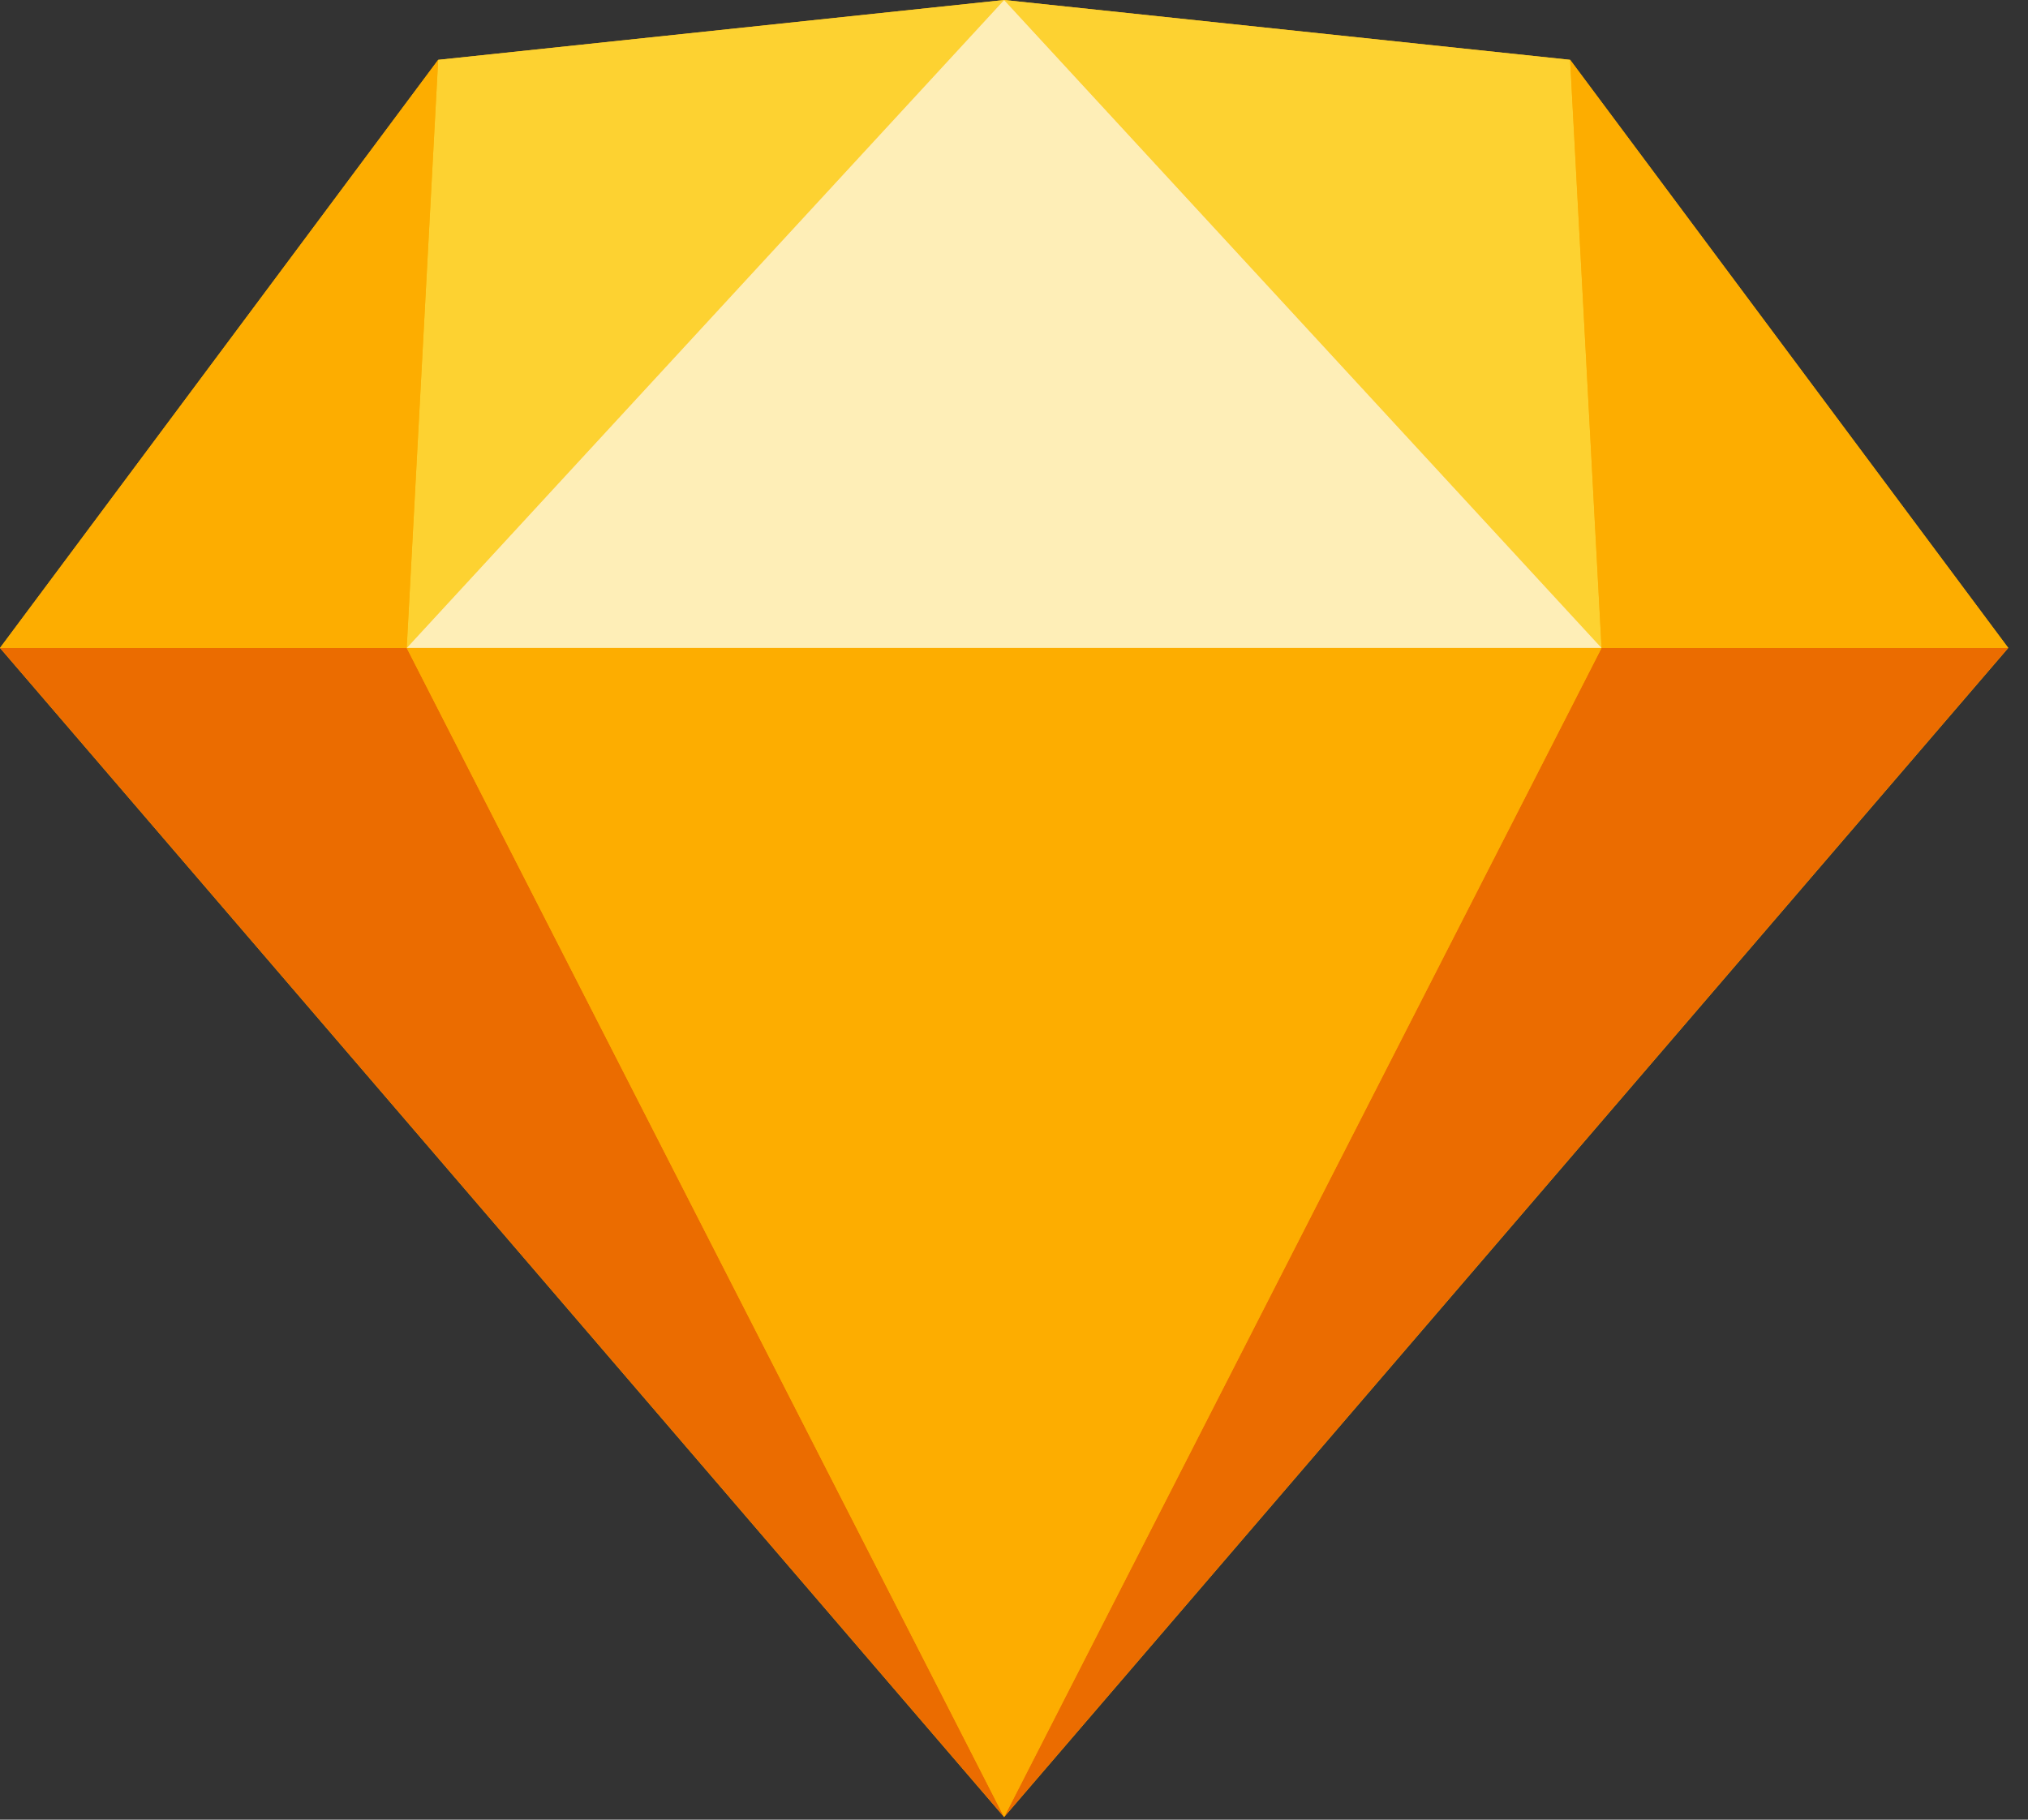 <svg xmlns="http://www.w3.org/2000/svg" width="78" height="70" fill="none"><rect width="100%" height="100%" fill="#333333" stroke="none"/><g clip-path="url(#a)"><path fill="#FDB300" d="M38.62 0 16.854 2.302 0 24.925l38.62 44.973 38.621-44.973L60.39 2.301z"/><path fill="#EB6C00" d="m0 24.925 38.62 44.973-22.977-44.973zm61.598 0L38.62 69.898l38.62-44.973z"/><path fill="#FDAD00" d="m15.643 24.925 22.978 44.973 22.977-44.973z"/><path fill="#FDD231" d="m16.853 2.302-1.21 22.623L38.621 0zm44.745 22.623-1.21-22.623L38.622 0z"/><path fill="#FDAD00" d="M61.598 24.925h15.643L60.39 2.302zM0 24.925h15.643l1.21-22.623z"/><path fill="#FEEEB7" d="M38.62 0 15.644 24.925h45.955z"/></g><defs><clipPath id="a"><path fill="#fff" d="M0 0h77.241v70H0z"/></clipPath></defs></svg>
